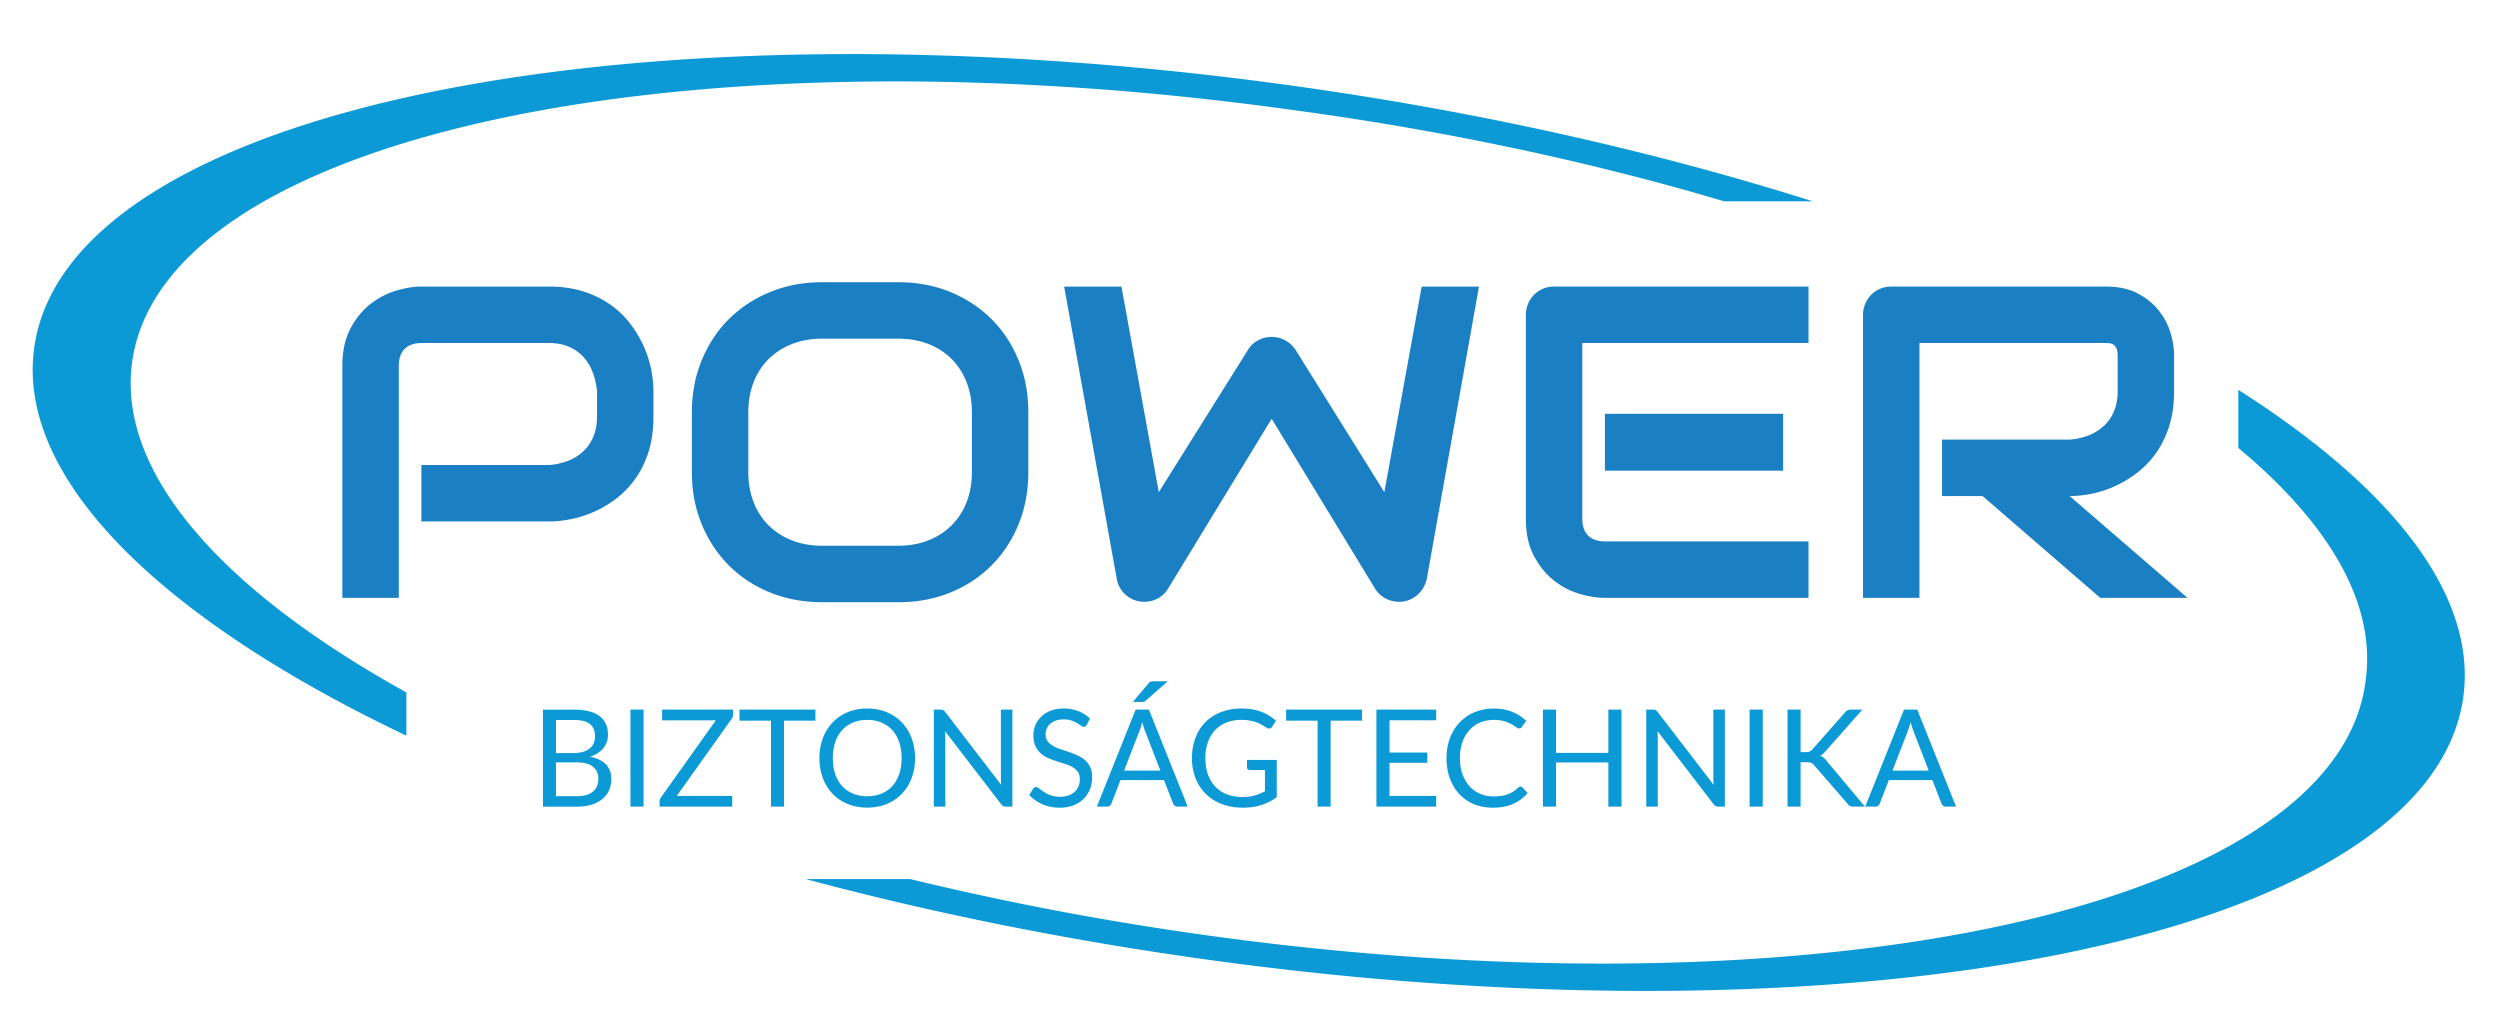 <svg viewBox="0 0 248.774 102.71" xmlns="http://www.w3.org/2000/svg"><path clip-rule="evenodd" d="m180.392 20.036c-14.99-4.749-31.87-8.634-49.881-11.239-66.729-9.654-123.642 1.861-127.093 25.714-1.887 13.041 12.599 27.075 37.023 38.696v-4.304c-18.363-10.163-28.875-21.925-27.276-32.982 3.232-22.342 54.708-33.428 115.33-24.994 1.013.136 2.029.277 3.047.424 14.315 2.071 27.809 5.05 40.041 8.685zm42.341 18.76v5.777c9.085 7.561 13.769 15.558 12.661 23.216l-.018.102c-.008.058-.011.117-.019.176-3.262 22.547-55.657 33.635-117.004 24.76a298.87 298.87 0 0 1 -27.328-5.242l-.449-.109h-10.392l.413.111c11.669 3.111 24.242 5.7 37.415 7.605 66.728 9.654 123.641-1.862 127.092-25.714 1.469-10.163-7.005-20.926-22.371-30.682z" fill="#0c9ad6" fill-rule="evenodd"/><path d="m65.023 41.477c0 1.282-.159 2.427-.475 3.435-.317 1.008-.745 1.897-1.285 2.668a9.038 9.038 0 0 1 -1.869 1.977 10.978 10.978 0 0 1 -4.547 2.095c-.785.159-1.523.238-2.214.238h-12.702v-5.616h12.702a6.508 6.508 0 0 0 1.955-.443 4.675 4.675 0 0 0 1.501-.961c.417-.403.741-.889.972-1.458.23-.569.346-1.213.346-1.933v-2.549a7.368 7.368 0 0 0 -.454-1.944 4.616 4.616 0 0 0 -.94-1.512 4.234 4.234 0 0 0 -1.436-.983c-.562-.238-1.21-.356-1.944-.356h-12.659c-.749 0-1.318.194-1.707.583s-.583.95-.583 1.685v23.092h-5.616v-23.094c0-1.44.263-2.664.788-3.672s1.181-1.821 1.966-2.441a7.761 7.761 0 0 1 2.56-1.35c.921-.281 1.771-.421 2.549-.421h12.702c1.267 0 2.405.162 3.413.486s1.897.756 2.668 1.296a8.849 8.849 0 0 1 1.966 1.869c.54.706.986 1.444 1.339 2.214.352.771.608 1.548.767 2.333.158.785.238 1.523.238 2.214v2.548zm37.306 5.487c0 1.887-.324 3.622-.972 5.206s-1.548 2.953-2.7 4.104c-1.152 1.152-2.517 2.049-4.093 2.689-1.577.641-3.294.961-5.152.961h-7.604c-1.858 0-3.579-.321-5.163-.961-1.584-.641-2.953-1.537-4.104-2.689-1.152-1.152-2.056-2.52-2.711-4.104s-.983-3.319-.983-5.206v-5.919c0-1.872.327-3.604.983-5.195.655-1.591 1.559-2.959 2.711-4.104s2.52-2.041 4.104-2.689 3.305-.972 5.163-.972h7.604c1.858 0 3.575.324 5.152.972s2.941 1.544 4.093 2.689 2.052 2.513 2.7 4.104c.648 1.592.972 3.323.972 5.195zm-5.617-5.919c0-1.109-.177-2.113-.529-3.013-.353-.9-.85-1.67-1.49-2.311a6.646 6.646 0 0 0 -2.311-1.49c-.9-.352-1.89-.529-2.97-.529h-7.604c-1.095 0-2.092.177-2.992.529-.9.353-1.674.85-2.322 1.49a6.573 6.573 0 0 0 -1.501 2.311c-.353.9-.529 1.905-.529 3.013v5.919c0 1.109.176 2.114.529 3.013.352.9.853 1.671 1.501 2.311a6.758 6.758 0 0 0 2.322 1.49c.9.353 1.897.529 2.992.529h7.56c1.094 0 2.091-.176 2.992-.529a6.758 6.758 0 0 0 2.322-1.49 6.587 6.587 0 0 0 1.501-2.311c.352-.9.529-1.904.529-3.013zm50.461-12.529-5.184 29.032a2.925 2.925 0 0 1 -.778 1.49 2.741 2.741 0 0 1 -1.469.799 2.877 2.877 0 0 1 -1.674-.194c-.526-.23-.94-.59-1.242-1.08l-10.282-16.892-10.304 16.893c-.245.418-.58.742-1.004.972-.425.23-.882.346-1.372.346a2.72 2.72 0 0 1 -1.793-.648 2.693 2.693 0 0 1 -.95-1.685l-5.228-29.032h5.703l3.715 20.457 8.857-14.127a2.557 2.557 0 0 1 1.004-.972c.425-.23.882-.346 1.372-.346.489 0 .943.115 1.361.346.417.231.763.555 1.037.972l8.813 14.127 3.715-20.457h5.703zm32.791 30.977h-20.262c-.778 0-1.627-.136-2.549-.41a7.492 7.492 0 0 1 -2.56-1.35c-.785-.626-1.44-1.44-1.966-2.441s-.788-2.228-.788-3.683v-20.263a2.865 2.865 0 0 1 .81-2.009c.252-.259.551-.461.896-.605.346-.144.72-.216 1.123-.216h25.295v5.616h-22.509v17.476c0 .734.194 1.296.583 1.685s.957.583 1.707.583h20.219v5.617zm-2.527-12.659h-17.735v-5.66h17.735zm38.904-7.906c0 1.282-.159 2.427-.475 3.435-.317 1.008-.745 1.897-1.285 2.668a9.038 9.038 0 0 1 -1.869 1.977c-.706.547-1.444.998-2.214 1.35-.771.353-1.548.609-2.333.767-.785.159-1.523.238-2.214.238l11.73 10.131h-8.684l-11.708-10.131h-4.039v-5.616h12.702a6.469 6.469 0 0 0 1.933-.443 4.817 4.817 0 0 0 1.512-.961 4.11 4.11 0 0 0 .983-1.458c.23-.569.346-1.22.346-1.955v-3.543c0-.317-.04-.558-.119-.724a.878.878 0 0 0 -.302-.367.877.877 0 0 0 -.389-.14 3.758 3.758 0 0 0 -.378-.022h-18.534v25.36h-5.616v-28.148a2.865 2.865 0 0 1 .81-2.009c.252-.259.551-.461.896-.605.346-.144.72-.216 1.123-.216h21.321c1.253 0 2.311.227 3.175.68.864.454 1.566 1.023 2.106 1.707s.929 1.422 1.166 2.214c.238.792.356 1.534.356 2.225z" fill="#1a7fc3"/><path d="m57.103 70.613c.593 0 1.104.058 1.533.175s.781.283 1.057.499.479.479.61.792c.13.312.196.663.196 1.054a2.056 2.056 0 0 1 -.444 1.294 2.393 2.393 0 0 1 -.562.509c-.227.15-.493.273-.799.367.709.135 1.243.387 1.6.758.357.37.535.856.535 1.458 0 .409-.075.781-.225 1.118a2.4 2.4 0 0 1 -.66.869 3.1 3.1 0 0 1 -1.068.563 4.821 4.821 0 0 1 -1.441.199h-3.408v-9.652h3.076zm-1.778 1.03v3.294h1.725c.368 0 .688-.04.959-.121.272-.081.496-.193.674-.337s.309-.318.394-.522.128-.428.128-.67c0-.57-.171-.987-.512-1.249s-.871-.394-1.59-.394h-1.778zm2.088 7.585c.373 0 .694-.043.963-.128.27-.086.491-.206.663-.36s.3-.339.381-.553c.081-.213.121-.448.121-.704 0-.498-.178-.892-.532-1.182-.355-.29-.887-.435-1.596-.435h-2.088v3.361h2.088zm6.628 1.037h-1.307v-9.652h1.307zm8.904-9.167a.784.784 0 0 1 -.135.431l-5.462 7.672h5.516v1.064h-7.234v-.512c0-.072.012-.139.037-.202s.055-.124.091-.182l5.476-7.692h-5.348v-1.064h7.059zm8.197.613h-3.125v8.554h-1.3v-8.554h-3.132v-1.098h7.557zm9.915 3.731c0 .723-.115 1.387-.344 1.99a4.545 4.545 0 0 1 -.97 1.559 4.333 4.333 0 0 1 -1.505 1.014c-.586.24-1.234.36-1.943.36-.71 0-1.356-.12-1.94-.36a4.335 4.335 0 0 1 -1.502-1.014 4.57 4.57 0 0 1 -.97-1.559 5.57 5.57 0 0 1 -.343-1.99c0-.723.114-1.386.343-1.99a4.593 4.593 0 0 1 .97-1.562c.417-.438.918-.778 1.502-1.02s1.23-.364 1.94-.364c.709 0 1.357.121 1.943.364a4.334 4.334 0 0 1 1.505 1.02c.418.438.741.959.97 1.562a5.57 5.57 0 0 1 .344 1.99zm-1.341 0c0-.592-.081-1.125-.242-1.596a3.384 3.384 0 0 0 -.687-1.195 2.978 2.978 0 0 0 -1.077-.751 3.663 3.663 0 0 0 -1.415-.263c-.517 0-.986.088-1.408.263a3.002 3.002 0 0 0 -1.081.751 3.345 3.345 0 0 0 -.69 1.195 4.895 4.895 0 0 0 -.242 1.596c0 .593.081 1.124.242 1.593.162.469.392.866.69 1.192.299.325.659.574 1.081.748.422.173.891.259 1.408.259.521 0 .992-.086 1.415-.259a2.938 2.938 0 0 0 1.077-.748c.296-.326.525-.723.687-1.192.161-.469.242-1 .242-1.593zm11.026-4.829v9.652h-.653a.558.558 0 0 1 -.259-.054.652.652 0 0 1 -.206-.182l-5.583-7.274a9.714 9.714 0 0 1 .027.633v6.877h-1.145v-9.652h.674c.058 0 .108.004.148.01a.39.39 0 0 1 .108.034.397.397 0 0 1 .094.068c.031.029.065.066.101.111l5.583 7.267c-.009-.117-.017-.23-.023-.34a4.917 4.917 0 0 1 -.01-.313v-6.837zm7.402 1.509a.475.475 0 0 1 -.132.151.284.284 0 0 1 -.171.051c-.077 0-.166-.038-.27-.115a4.975 4.975 0 0 0 -.387-.253 3.16 3.16 0 0 0 -.559-.253 2.413 2.413 0 0 0 -.791-.114c-.292 0-.549.039-.771.118a1.636 1.636 0 0 0 -.559.32 1.304 1.304 0 0 0 -.34.475 1.512 1.512 0 0 0 -.114.589c0 .269.066.493.199.67.132.178.307.329.525.455s.465.235.741.327.559.187.849.286.573.21.849.334.523.279.741.468.393.42.525.694.199.611.199 1.01c0 .422-.072.819-.215 1.189a2.745 2.745 0 0 1 -.63.967 2.948 2.948 0 0 1 -1.017.646 3.746 3.746 0 0 1 -1.371.236 4.195 4.195 0 0 1 -1.711-.34 3.997 3.997 0 0 1 -1.313-.92l.377-.62a.52.52 0 0 1 .131-.125.306.306 0 0 1 .172-.05c.058 0 .125.024.199.071s.158.107.253.178c.094.072.202.15.324.236a2.777 2.777 0 0 0 1.61.485c.31 0 .586-.043.828-.128s.448-.206.616-.36c.168-.155.298-.34.387-.556.09-.216.135-.456.135-.721 0-.292-.067-.531-.199-.717a1.666 1.666 0 0 0 -.522-.468 3.69 3.69 0 0 0 -.741-.32l-.849-.27a9.165 9.165 0 0 1 -.849-.32 2.73 2.73 0 0 1 -.741-.472 2.176 2.176 0 0 1 -.522-.724c-.132-.289-.199-.648-.199-1.074a2.548 2.548 0 0 1 .778-1.839c.253-.247.566-.445.936-.593a3.423 3.423 0 0 1 1.276-.222 4.08 4.08 0 0 1 1.472.256c.442.171.832.417 1.169.741zm10.042 8.143h-1.01a.431.431 0 0 1 -.283-.088.523.523 0 0 1 -.161-.222l-.903-2.33h-4.331l-.902 2.33c-.027.081-.079.153-.155.216s-.171.094-.283.094h-1.01l3.859-9.652h1.32zm-2.721-3.584-1.515-3.926a7.975 7.975 0 0 1 -.283-.903 7.201 7.201 0 0 1 -.29.909l-1.515 3.92zm.748-8.89-2.196 1.926a.417.417 0 0 1 -.195.114c-.063.014-.139.02-.229.02h-.862l1.556-1.845a.47.47 0 0 1 .232-.182c.078-.022.192-.034.34-.034h1.354zm10.837 7.833v3.704a5.383 5.383 0 0 1 -1.553.784c-.55.173-1.153.26-1.808.26-.777 0-1.477-.12-2.101-.36a4.63 4.63 0 0 1 -1.6-1.01 4.408 4.408 0 0 1 -1.02-1.559 5.427 5.427 0 0 1 -.357-2c0-.736.115-1.408.347-2.014.231-.606.56-1.126.987-1.559s.945-.769 1.556-1.007 1.293-.357 2.048-.357c.382 0 .736.028 1.064.084.328.057.631.137.909.242.278.106.537.234.775.384s.46.32.667.509l-.371.592a.383.383 0 0 1 -.225.172c-.092.025-.194.004-.307-.064a9.422 9.422 0 0 1 -.371-.229 3.313 3.313 0 0 0 -.508-.26 4.178 4.178 0 0 0 -.707-.212 4.68 4.68 0 0 0 -.966-.088c-.544 0-1.035.089-1.475.266s-.815.431-1.125.761-.548.73-.714 1.199a4.713 4.713 0 0 0 -.249 1.579c0 .606.086 1.148.259 1.627.173.478.42.884.741 1.219a3.15 3.15 0 0 0 1.169.764c.458.175.972.263 1.542.263a4.3 4.3 0 0 0 1.196-.151 5.204 5.204 0 0 0 1.02-.421v-2.122h-1.502a.287.287 0 0 1 -.206-.074.24.24 0 0 1 -.077-.182v-.741h2.962zm8.487-3.913h-3.125v8.554h-1.3v-8.554h-3.132v-1.098h7.557zm7.382 7.49-.007 1.064h-5.947v-9.652h5.947v1.064h-4.641v3.206h3.758v1.024h-3.758v3.294zm8.392-.93c.072 0 .135.029.189.088l.519.559a4.134 4.134 0 0 1 -1.438 1.071c-.563.256-1.245.384-2.044.384-.692 0-1.32-.12-1.886-.36a4.15 4.15 0 0 1 -1.448-1.01 4.56 4.56 0 0 1 -.93-1.559c-.22-.606-.33-1.273-.33-2s.114-1.394.344-2a4.576 4.576 0 0 1 .966-1.562 4.327 4.327 0 0 1 1.492-1.014 4.967 4.967 0 0 1 1.92-.36c.687 0 1.293.11 1.818.33s.988.519 1.387.896l-.431.599a.356.356 0 0 1 -.104.111.302.302 0 0 1 -.172.044c-.081 0-.18-.044-.296-.131a4.45 4.45 0 0 0 -.458-.293 3.514 3.514 0 0 0 -.707-.293 3.594 3.594 0 0 0 -1.044-.131c-.498 0-.954.086-1.367.259a2.977 2.977 0 0 0 -1.067.751 3.454 3.454 0 0 0 -.697 1.199 4.786 4.786 0 0 0 -.25 1.596c0 .602.087 1.138.26 1.61.173.471.409.87.707 1.196.299.325.651.574 1.057.744s.845.256 1.317.256c.287 0 .547-.017.778-.051.231-.033.445-.086.64-.158.196-.071.377-.163.545-.273s.336-.241.502-.394a.336.336 0 0 1 .228-.104zm10.043-7.658v9.652h-1.307v-4.392h-5.206v4.392h-1.307v-9.652h1.307v4.304h5.206v-4.304zm10.284 0v9.652h-.653a.558.558 0 0 1 -.259-.054.652.652 0 0 1 -.206-.182l-5.583-7.274a9.714 9.714 0 0 1 .027.633v6.877h-1.145v-9.652h.674c.058 0 .108.004.148.01a.39.39 0 0 1 .108.034.397.397 0 0 1 .094.068c.031.029.065.066.101.111l5.583 7.267c-.009-.117-.017-.23-.023-.34a4.917 4.917 0 0 1 -.01-.313v-6.837zm3.772 9.652h-1.307v-9.652h1.307zm3.765-5.422h.492c.171 0 .307-.021.411-.064a.737.737 0 0 0 .283-.219l3.212-3.637a.76.76 0 0 1 .283-.242.876.876 0 0 1 .364-.068h1.105l-3.678 4.156a2.065 2.065 0 0 1 -.259.266c-.083.07-.172.127-.266.172.121.04.232.1.33.178s.195.181.29.307l3.839 4.573h-1.132c-.085 0-.158-.006-.219-.017a.498.498 0 0 1 -.276-.142.837.837 0 0 1 -.097-.118l-3.327-3.833a.805.805 0 0 0 -.29-.239c-.103-.047-.26-.071-.471-.071h-.593v4.418h-1.3v-9.652h1.3v4.232zm15.471 5.422h-1.01a.431.431 0 0 1 -.283-.088.523.523 0 0 1 -.161-.222l-.903-2.33h-4.331l-.902 2.33c-.027.081-.079.153-.155.216s-.171.094-.283.094h-1.01l3.859-9.652h1.32zm-2.721-3.584-1.515-3.926a7.975 7.975 0 0 1 -.283-.903 7.201 7.201 0 0 1 -.29.909l-1.515 3.92z" fill="#0c9ad6"/></svg>